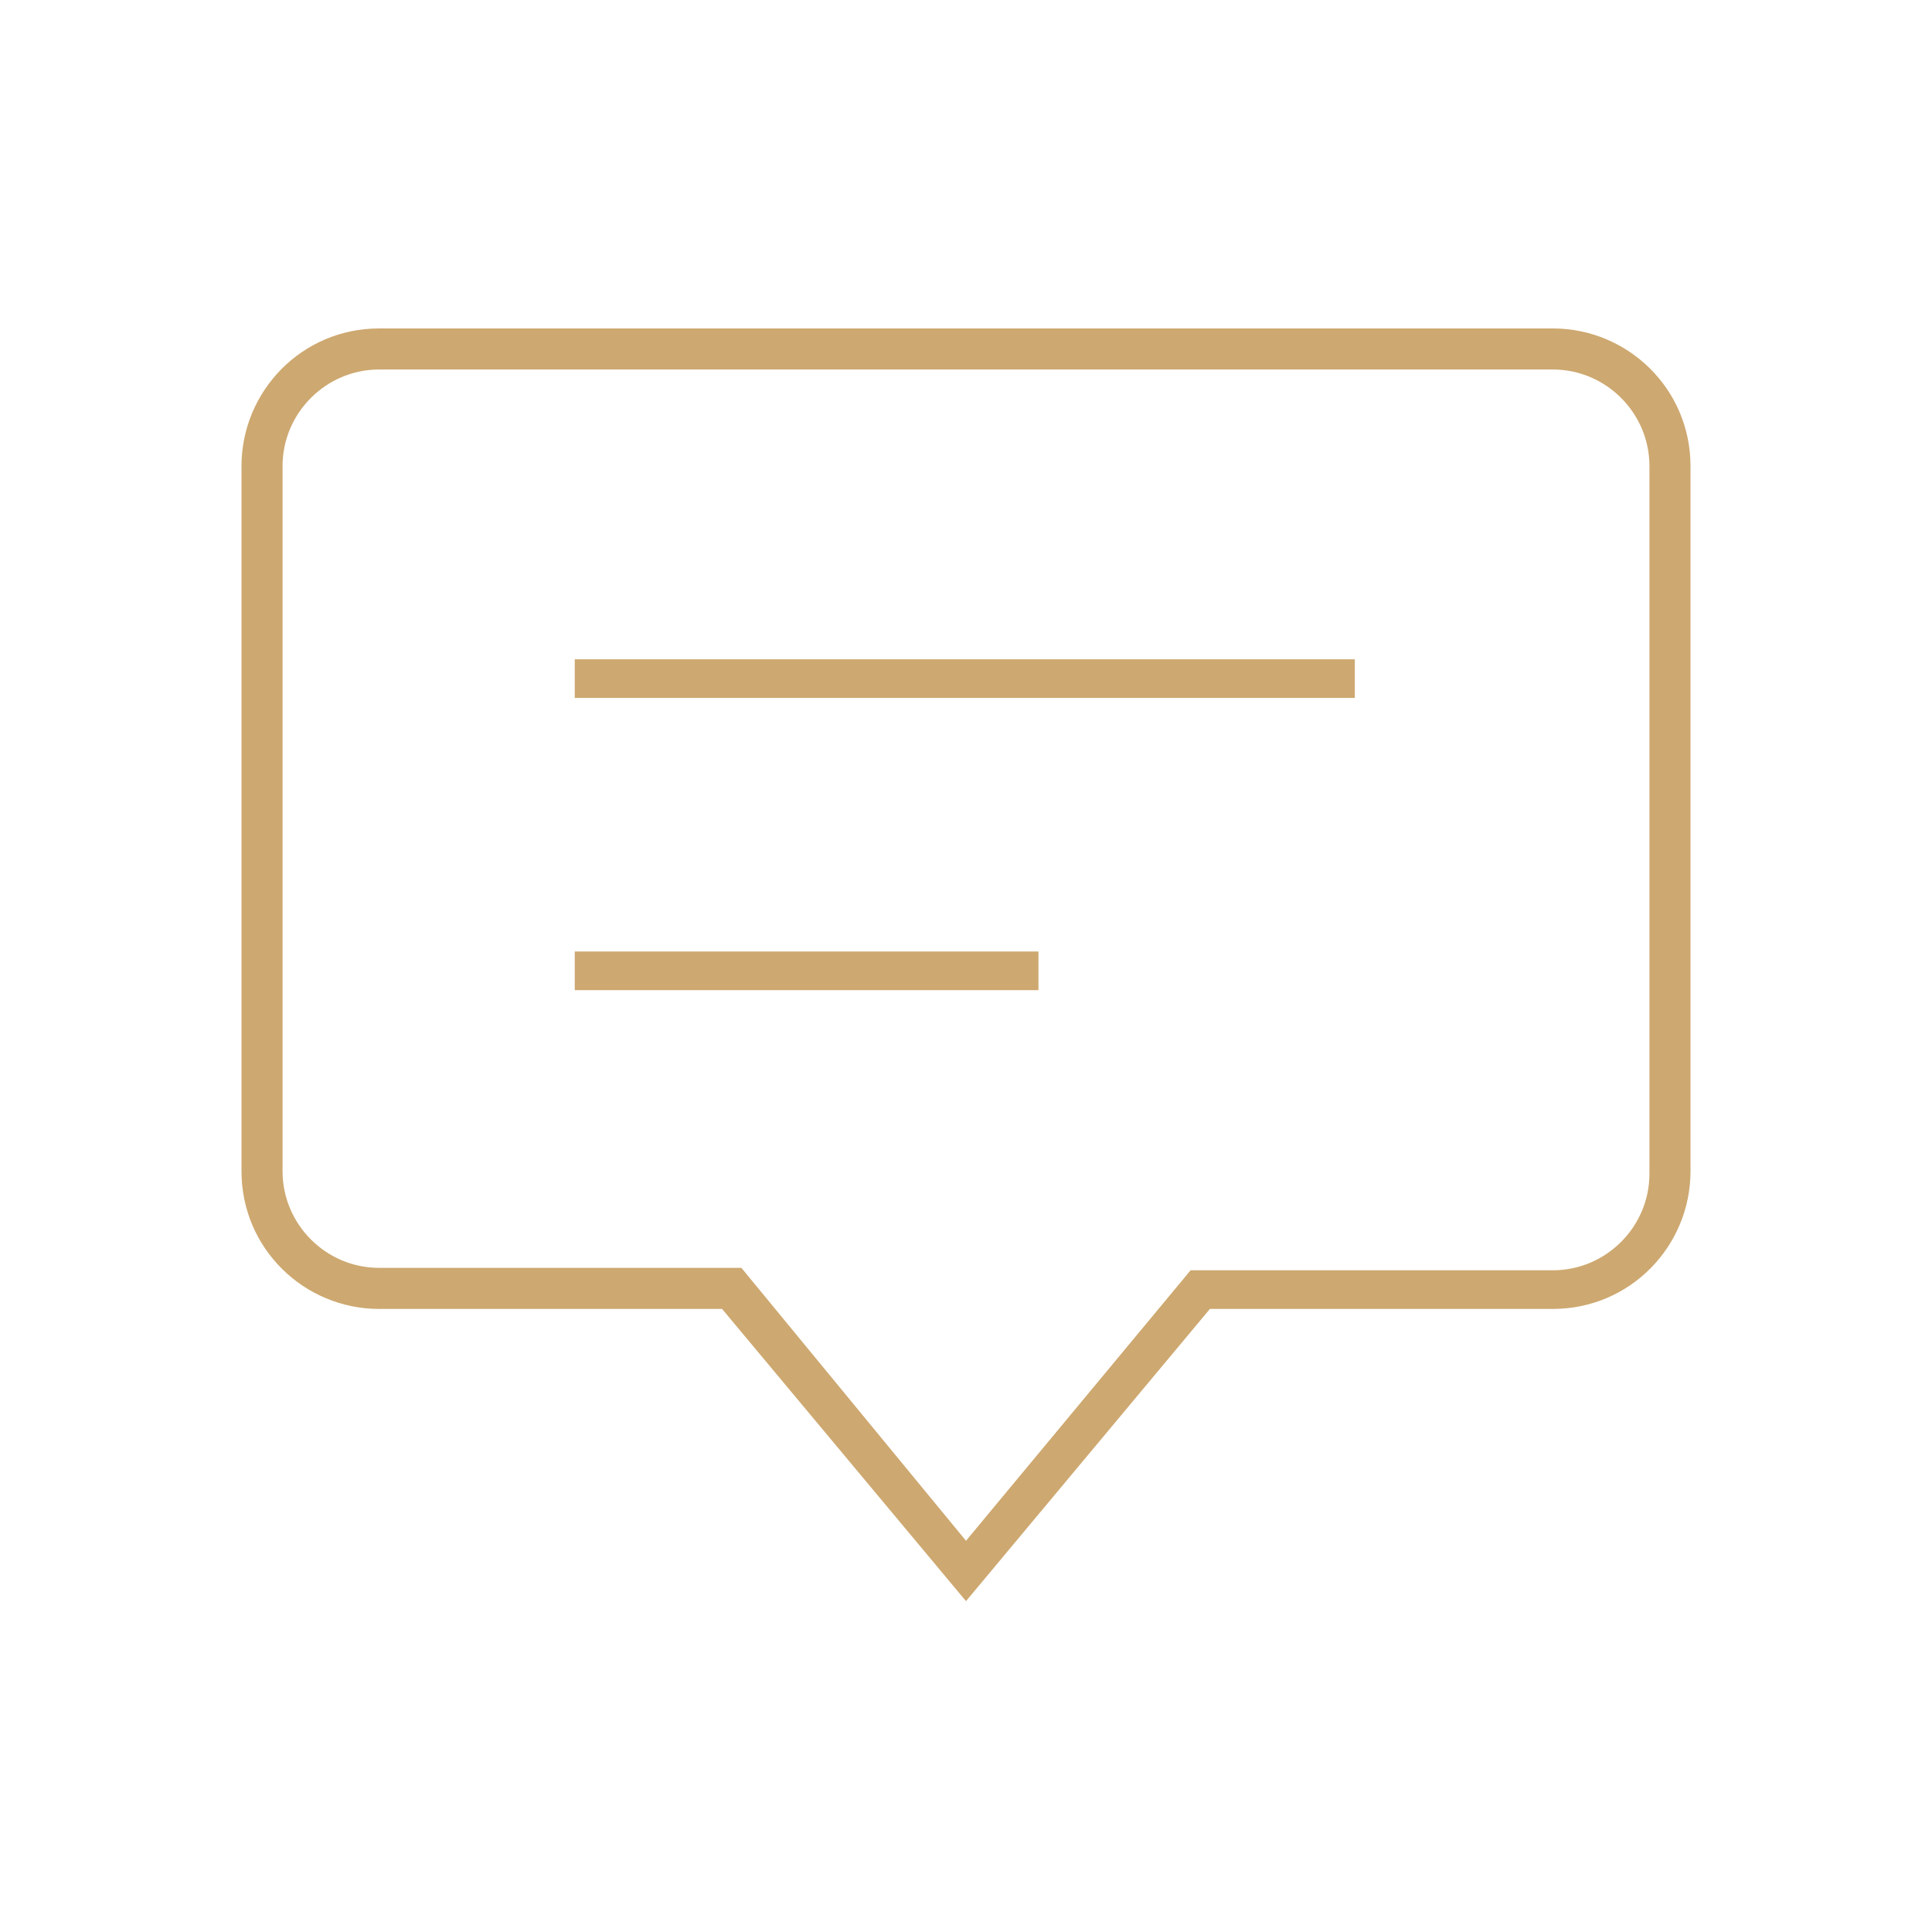<?xml version="1.0" encoding="utf-8"?>
<!-- Generator: Adobe Illustrator 24.0.1, SVG Export Plug-In . SVG Version: 6.00 Build 0)  -->
<svg version="1.1" id="Layer_1" xmlns="http://www.w3.org/2000/svg" xmlns:xlink="http://www.w3.org/1999/xlink" x="0px" y="0px"
	 viewBox="0 0 80 80" style="enable-background:new 0 0 80 80;" xml:space="preserve">
<style type="text/css">
	.st0{fill:#CDA870;}
	.st1{enable-background:new    ;}
	.st2{fill:none;stroke:#CDA870;stroke-width:2;stroke-linecap:square;stroke-miterlimit:10;}
</style>
<g id="f-chat" transform="translate(1 1)">
	<path class="st0" d="M39,65.3L28.9,53.2H14.7c-3.1,0-5.7-2.5-5.7-5.7V18.3c0-3.1,2.5-5.7,5.7-5.7h48.6c3.1,0,5.7,2.5,5.7,5.7v29.2
		c0,3.1-2.5,5.7-5.7,5.7H49.1L39,65.3z M14.7,14.3c-2.2,0-4,1.8-4,4v29.2c0,2.2,1.8,4,4,4h15L39,62.8l9.3-11.2h15c2.2,0,4-1.8,4-4
		V18.3c0-2.2-1.8-4-4-4H14.7z"/>
	<rect x="22.8" y="26.3" class="st0" width="32.3" height="1.6"/>
	<rect x="22.8" y="38.4" class="st0" width="19.2" height="1.6"/>
</g>
</svg>
